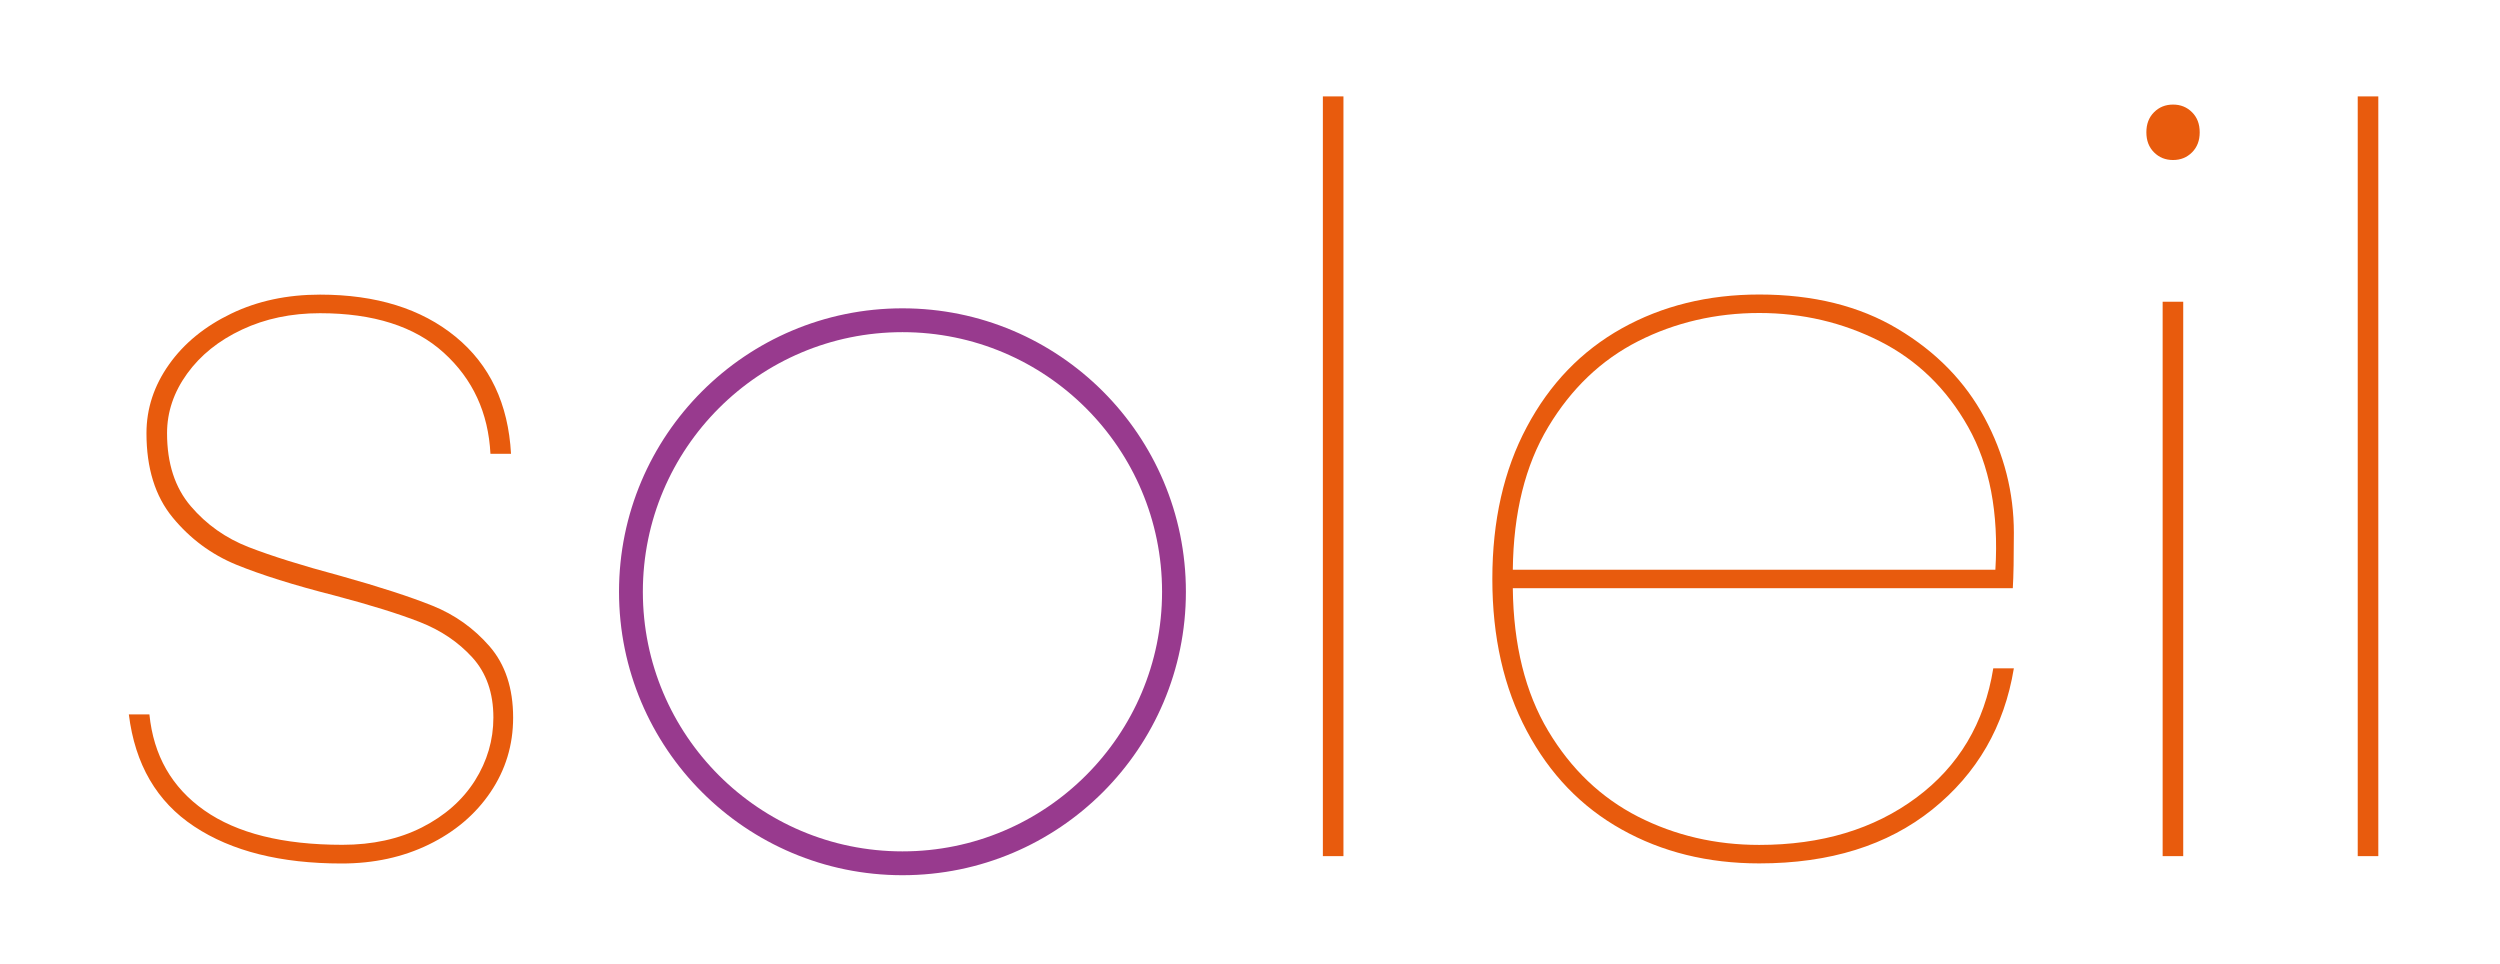 <?xml version="1.0" encoding="UTF-8"?><svg id="Ebene_1" xmlns="http://www.w3.org/2000/svg" viewBox="0 0 238.1 91.78"><defs><style>.cls-1{fill:none;stroke:#983a8e;stroke-miterlimit:10;stroke-width:2.27px;}.cls-2{fill:#e85b0d;stroke-width:0px;}</style></defs><path class="cls-2" d="M18.48,78.7c-3.55-2.35-5.62-5.9-6.21-10.66h1.96c.39,3.91,2.13,6.96,5.23,9.14,3.1,2.18,7.48,3.28,13.15,3.28,2.87,0,5.39-.55,7.58-1.66,2.18-1.11,3.86-2.59,5.04-4.45,1.17-1.86,1.76-3.86,1.76-6.01,0-2.35-.67-4.25-2-5.72-1.34-1.47-3-2.59-4.99-3.37-1.99-.78-4.71-1.63-8.16-2.54-3.85-.98-6.96-1.96-9.34-2.93-2.38-.98-4.4-2.48-6.06-4.5-1.66-2.02-2.49-4.69-2.49-8.02,0-2.35.72-4.53,2.15-6.55,1.43-2.02,3.41-3.63,5.92-4.84,2.51-1.21,5.33-1.81,8.46-1.81,5.34,0,9.65,1.34,12.91,4.01,3.26,2.67,5.02,6.39,5.28,11.15h-1.96c-.2-3.91-1.68-7.12-4.45-9.63-2.77-2.51-6.7-3.76-11.78-3.76-2.74,0-5.22.52-7.43,1.56-2.22,1.04-3.96,2.44-5.23,4.2-1.27,1.76-1.91,3.65-1.91,5.67,0,2.87.75,5.18,2.25,6.94,1.5,1.76,3.34,3.06,5.53,3.91,2.18.85,5.1,1.76,8.75,2.74,3.72,1.04,6.63,1.99,8.75,2.84,2.12.85,3.93,2.14,5.43,3.86,1.5,1.73,2.25,3.99,2.25,6.8,0,2.61-.72,4.97-2.15,7.09-1.43,2.12-3.39,3.78-5.87,4.99-2.48,1.21-5.25,1.81-8.31,1.81-5.8,0-10.48-1.17-14.03-3.52Z"/><path class="cls-2" d="M127.95,9.18v72.36h-1.96V9.18h1.96Z"/><path class="cls-2" d="M182.51,75.97c4.04-3,6.49-7.1,7.33-12.32h1.96c-.91,5.54-3.5,10.02-7.77,13.45-4.27,3.42-9.76,5.13-16.48,5.13-4.89,0-9.26-1.08-13.1-3.23-3.85-2.15-6.86-5.28-9.04-9.39-2.19-4.11-3.28-8.93-3.28-14.47s1.09-10.37,3.28-14.47c2.18-4.11,5.2-7.24,9.04-9.39,3.85-2.15,8.21-3.23,13.1-3.23,5.15,0,9.55,1.09,13.2,3.28,3.65,2.18,6.4,5,8.26,8.46,1.86,3.46,2.79,7.11,2.79,10.95,0,2.35-.03,4.11-.1,5.28h-47.62c.06,5.41,1.19,9.94,3.37,13.59,2.18,3.65,5.04,6.37,8.56,8.17,3.52,1.79,7.37,2.69,11.54,2.69,5.93,0,10.92-1.5,14.96-4.5ZM156.01,32.5c-3.52,1.79-6.37,4.52-8.56,8.17-2.19,3.65-3.31,8.18-3.37,13.59h45.96c.33-5.41-.54-9.94-2.59-13.59-2.05-3.65-4.86-6.37-8.41-8.17-3.55-1.79-7.38-2.69-11.49-2.69s-8.02.9-11.54,2.69Z"/><path class="cls-2" d="M205.15,14.51c-.49-.49-.73-1.12-.73-1.91s.24-1.42.73-1.91c.49-.49,1.09-.73,1.81-.73s1.32.24,1.81.73.73,1.12.73,1.91-.24,1.42-.73,1.91c-.49.49-1.09.73-1.81.73s-1.32-.24-1.81-.73ZM207.93,28.74v52.8h-1.96V28.74h1.96Z"/><path class="cls-2" d="M226.51,9.18v72.36h-1.96V9.18h1.96Z"/><circle class="cls-1" cx="85.95" cy="56.36" r="25.86"/></svg>